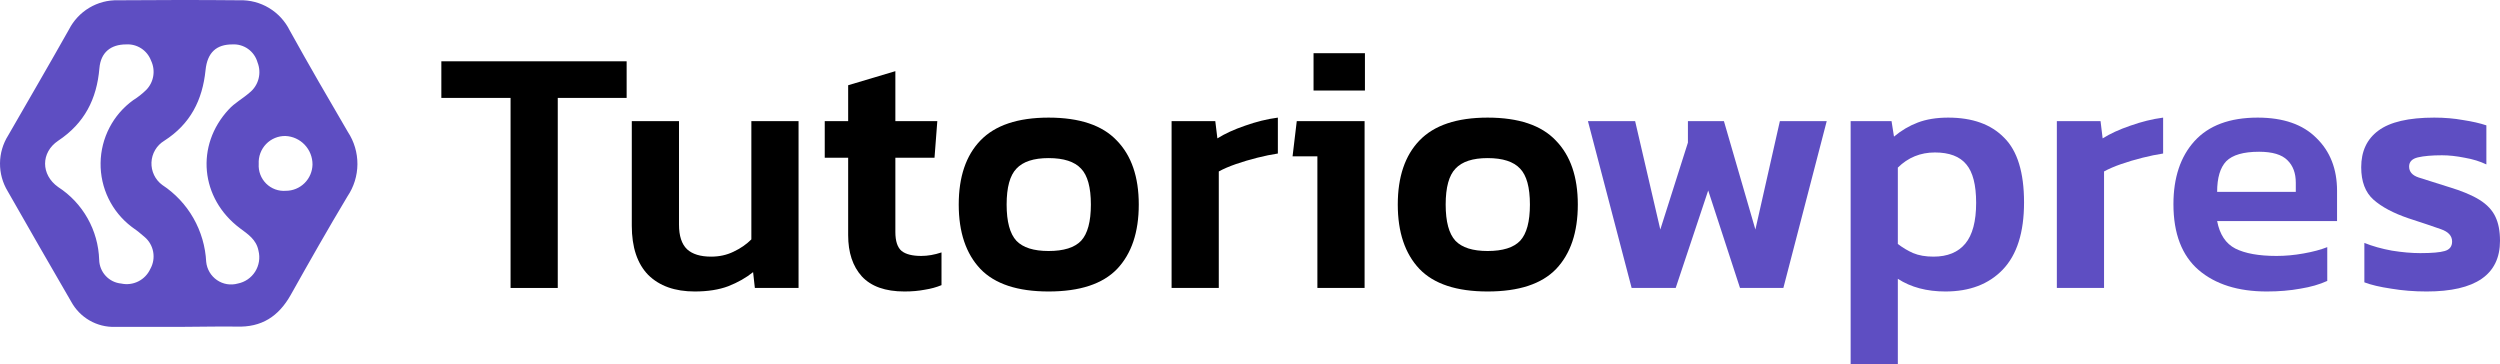 <svg width="261" height="38" viewBox="0 0 261 38" fill="none" xmlns="http://www.w3.org/2000/svg">
<path d="M53.303 30.063V10.222H46.077V6.4H65.421V10.222H58.23V30.063H53.303Z" fill="black"/>
<path d="M72.529 30.431C70.461 30.431 68.843 29.855 67.675 28.704C66.531 27.528 65.959 25.813 65.959 23.56V12.647H70.887V23.449C70.887 24.625 71.166 25.483 71.726 26.021C72.286 26.536 73.125 26.793 74.244 26.793C75.096 26.793 75.875 26.622 76.58 26.279C77.31 25.936 77.931 25.507 78.442 24.993V12.647H83.369V30.063H78.807L78.624 28.41C77.894 28.998 77.03 29.488 76.033 29.88C75.059 30.247 73.892 30.431 72.529 30.431Z" fill="black"/>
<path d="M94.424 30.431C92.429 30.431 90.945 29.904 89.972 28.851C89.023 27.797 88.548 26.364 88.548 24.552V16.468H86.103V12.647H88.548V8.899L93.476 7.429V12.647H97.855L97.563 16.468H93.476V24.221C93.476 25.176 93.695 25.838 94.132 26.205C94.57 26.548 95.252 26.72 96.176 26.72C96.858 26.72 97.563 26.597 98.293 26.352V29.769C97.758 29.99 97.174 30.149 96.541 30.247C95.909 30.369 95.203 30.431 94.424 30.431Z" fill="black"/>
<path d="M109.472 30.431C106.236 30.431 103.863 29.647 102.355 28.079C100.846 26.487 100.092 24.245 100.092 21.355C100.092 18.464 100.846 16.235 102.355 14.668C103.888 13.075 106.26 12.279 109.472 12.279C112.708 12.279 115.08 13.075 116.589 14.668C118.122 16.235 118.888 18.464 118.888 21.355C118.888 24.245 118.134 26.487 116.625 28.079C115.117 29.647 112.732 30.431 109.472 30.431ZM109.472 26.205C111.053 26.205 112.185 25.85 112.866 25.14C113.547 24.405 113.888 23.143 113.888 21.355C113.888 19.567 113.547 18.317 112.866 17.607C112.185 16.872 111.053 16.505 109.472 16.505C107.915 16.505 106.795 16.872 106.114 17.607C105.433 18.317 105.092 19.567 105.092 21.355C105.092 23.143 105.433 24.405 106.114 25.14C106.795 25.85 107.915 26.205 109.472 26.205Z" fill="black"/>
<path d="M122.314 30.063V12.647H126.876L127.095 14.447C127.874 13.957 128.835 13.516 129.979 13.124C131.147 12.708 132.29 12.426 133.409 12.279V16.027C132.753 16.125 132.035 16.272 131.256 16.468C130.478 16.664 129.735 16.884 129.03 17.129C128.324 17.374 127.728 17.632 127.241 17.901V30.063H122.314Z" fill="black"/>
<path d="M137.134 9.45V5.555H142.499V9.45H137.134ZM137.535 30.063V16.321H134.944L135.382 12.647H142.463V30.063H137.535Z" fill="black"/>
<path d="M155.308 30.431C152.072 30.431 149.699 29.647 148.191 28.079C146.682 26.487 145.928 24.245 145.928 21.355C145.928 18.464 146.682 16.235 148.191 14.668C149.724 13.075 152.096 12.279 155.308 12.279C158.544 12.279 160.916 13.075 162.425 14.668C163.958 16.235 164.724 18.464 164.724 21.355C164.724 24.245 163.97 26.487 162.461 28.079C160.953 29.647 158.568 30.431 155.308 30.431ZM155.308 26.205C156.889 26.205 158.021 25.85 158.702 25.14C159.383 24.405 159.724 23.143 159.724 21.355C159.724 19.567 159.383 18.317 158.702 17.607C158.021 16.872 156.889 16.505 155.308 16.505C153.751 16.505 152.631 16.872 151.95 17.607C151.269 18.317 150.928 19.567 150.928 21.355C150.928 23.143 151.269 24.405 151.95 25.14C152.631 25.85 153.751 26.205 155.308 26.205Z" fill="black"/>
<path d="M170.343 30.063L165.781 12.647H170.708L173.336 23.964L176.219 14.888V12.647H179.978L183.263 23.964L185.818 12.647H190.709L186.183 30.063H181.657L178.336 19.885L174.942 30.063H170.343Z" fill="#5E4EC2"/>
<path d="M193.207 38V12.647H197.477L197.732 14.263C198.487 13.627 199.314 13.137 200.214 12.794C201.115 12.451 202.173 12.279 203.39 12.279C205.92 12.279 207.867 12.977 209.229 14.374C210.616 15.745 211.31 17.999 211.31 21.134C211.31 24.27 210.567 26.609 209.083 28.153C207.623 29.671 205.628 30.431 203.098 30.431C201.151 30.431 199.496 29.99 198.134 29.108V38H193.207ZM201.857 26.793C203.317 26.793 204.424 26.34 205.178 25.434C205.932 24.527 206.309 23.106 206.309 21.171C206.309 19.309 205.969 17.974 205.287 17.166C204.606 16.333 203.511 15.917 202.003 15.917C200.494 15.917 199.204 16.444 198.134 17.497V25.47C198.645 25.862 199.18 26.181 199.74 26.426C200.324 26.671 201.029 26.793 201.857 26.793Z" fill="#5E4EC2"/>
<path d="M214.735 30.063V12.647H219.297L219.516 14.447C220.294 13.957 221.256 13.516 222.399 13.124C223.567 12.708 224.711 12.426 225.83 12.279V16.027C225.173 16.125 224.455 16.272 223.677 16.468C222.898 16.664 222.156 16.884 221.45 17.129C220.745 17.374 220.148 17.632 219.662 17.901V30.063H214.735Z" fill="#5E4EC2"/>
<path d="M236.652 30.431C233.659 30.431 231.287 29.684 229.535 28.189C227.783 26.671 226.907 24.38 226.907 21.318C226.907 18.55 227.637 16.358 229.097 14.741C230.581 13.1 232.783 12.279 235.703 12.279C238.38 12.279 240.424 12.99 241.835 14.41C243.27 15.807 243.988 17.644 243.988 19.922V23.082H231.469C231.737 24.478 232.37 25.434 233.367 25.948C234.389 26.462 235.825 26.72 237.674 26.72C238.599 26.72 239.535 26.634 240.484 26.462C241.458 26.291 242.285 26.07 242.966 25.801V29.328C242.163 29.696 241.226 29.965 240.156 30.137C239.085 30.333 237.917 30.431 236.652 30.431ZM231.469 20.032H239.681V19.077C239.681 18.073 239.389 17.289 238.805 16.725C238.221 16.137 237.236 15.843 235.849 15.843C234.219 15.843 233.075 16.174 232.418 16.835C231.786 17.497 231.469 18.562 231.469 20.032Z" fill="#5E4EC2"/>
<path d="M253.336 30.431C252.046 30.431 250.817 30.333 249.649 30.137C248.481 29.965 247.545 29.745 246.839 29.475V25.36C247.691 25.703 248.652 25.973 249.722 26.168C250.793 26.34 251.778 26.426 252.679 26.426C253.895 26.426 254.747 26.352 255.233 26.205C255.744 26.058 256 25.727 256 25.213C256 24.625 255.611 24.197 254.832 23.927C254.078 23.658 252.946 23.278 251.438 22.788C249.856 22.249 248.639 21.6 247.788 20.841C246.936 20.081 246.51 18.954 246.51 17.46C246.51 15.794 247.107 14.521 248.299 13.639C249.515 12.732 251.462 12.279 254.138 12.279C255.209 12.279 256.219 12.365 257.168 12.536C258.117 12.683 258.92 12.867 259.577 13.088V17.166C258.92 16.848 258.165 16.615 257.314 16.468C256.462 16.297 255.671 16.211 254.941 16.211C253.895 16.211 253.056 16.284 252.423 16.431C251.815 16.578 251.511 16.897 251.511 17.387C251.511 17.925 251.839 18.305 252.496 18.526C253.177 18.746 254.224 19.077 255.635 19.518C257.022 19.934 258.105 20.387 258.883 20.877C259.662 21.367 260.209 21.955 260.526 22.641C260.842 23.302 261 24.135 261 25.14C261 28.667 258.445 30.431 253.336 30.431Z" fill="#5E4EC2"/>
<path d="M18.8 34.126C16.535 34.126 14.277 34.126 12.018 34.126C11.083 34.156 10.158 33.924 9.346 33.456C8.534 32.987 7.868 32.301 7.421 31.473C5.193 27.652 3.001 23.807 0.803 19.962C0.27 19.085 -0.008 18.074 0 17.045C0.009 16.017 0.304 15.011 0.851 14.143C2.958 10.475 5.102 6.807 7.197 3.084C7.678 2.14 8.415 1.353 9.321 0.812C10.228 0.271 11.268 -0.001 12.322 0.028C16.572 -0.003 20.786 -0.015 25.012 0.028C26.092 -0.005 27.158 0.275 28.086 0.832C29.013 1.39 29.763 2.203 30.246 3.176C32.219 6.74 34.266 10.267 36.318 13.776C36.975 14.774 37.322 15.947 37.315 17.145C37.307 18.342 36.946 19.51 36.276 20.5C34.242 23.893 32.286 27.341 30.349 30.794C29.086 33.032 27.313 34.193 24.684 34.096C22.741 34.065 20.768 34.126 18.8 34.126ZM13.165 4.637C11.575 4.637 10.518 5.462 10.378 7.125C10.105 10.34 8.824 12.865 6.073 14.693C4.252 15.915 4.252 18.238 6.073 19.528C7.345 20.35 8.398 21.47 9.144 22.793C9.89 24.115 10.305 25.601 10.354 27.12C10.368 27.747 10.61 28.346 11.035 28.803C11.459 29.261 12.036 29.546 12.655 29.602C13.258 29.733 13.887 29.654 14.439 29.378C14.991 29.101 15.432 28.643 15.691 28.08C15.997 27.539 16.103 26.907 15.992 26.294C15.881 25.682 15.56 25.128 15.084 24.73C14.658 24.349 14.208 23.996 13.736 23.673C12.717 22.897 11.893 21.891 11.331 20.736C10.768 19.58 10.484 18.308 10.501 17.021C10.517 15.735 10.834 14.47 11.426 13.33C12.017 12.19 12.867 11.205 13.906 10.457C14.397 10.151 14.853 9.793 15.266 9.387C15.653 8.992 15.909 8.486 15.999 7.939C16.09 7.392 16.01 6.83 15.77 6.33C15.574 5.804 15.214 5.356 14.745 5.051C14.276 4.746 13.723 4.601 13.165 4.637ZM24.253 4.637C22.613 4.637 21.648 5.462 21.46 7.314C21.138 10.457 19.875 12.951 17.143 14.699C16.753 14.935 16.428 15.264 16.196 15.658C15.964 16.052 15.833 16.497 15.813 16.954C15.794 17.411 15.888 17.866 16.086 18.278C16.284 18.69 16.58 19.046 16.948 19.314C18.286 20.194 19.398 21.38 20.194 22.775C20.989 24.17 21.446 25.734 21.527 27.341C21.566 27.721 21.687 28.088 21.881 28.417C22.076 28.745 22.34 29.027 22.654 29.242C22.967 29.458 23.324 29.601 23.699 29.664C24.074 29.726 24.458 29.705 24.824 29.602C25.195 29.53 25.547 29.382 25.859 29.168C26.171 28.954 26.436 28.678 26.639 28.357C26.841 28.036 26.976 27.676 27.036 27.301C27.095 26.925 27.078 26.542 26.985 26.173C26.761 25.012 25.892 24.455 25.048 23.826C20.913 20.714 20.379 15.188 23.883 11.422C24.49 10.75 25.352 10.291 26.044 9.68C26.505 9.316 26.836 8.811 26.988 8.241C27.14 7.672 27.105 7.068 26.888 6.52C26.729 5.95 26.38 5.453 25.901 5.11C25.421 4.768 24.84 4.601 24.253 4.637ZM32.626 17.169C32.627 16.403 32.335 15.667 31.81 15.114C31.285 14.56 30.568 14.232 29.809 14.198C29.431 14.19 29.056 14.26 28.707 14.405C28.358 14.549 28.042 14.765 27.779 15.038C27.516 15.311 27.312 15.636 27.18 15.992C27.047 16.348 26.989 16.728 27.01 17.107C26.985 17.487 27.042 17.867 27.176 18.223C27.31 18.578 27.519 18.9 27.788 19.167C28.057 19.434 28.38 19.639 28.735 19.769C29.09 19.899 29.469 19.95 29.845 19.919C30.575 19.919 31.275 19.631 31.795 19.117C32.315 18.602 32.614 17.903 32.626 17.169Z" fill="#5E4EC2"/>
</svg>
